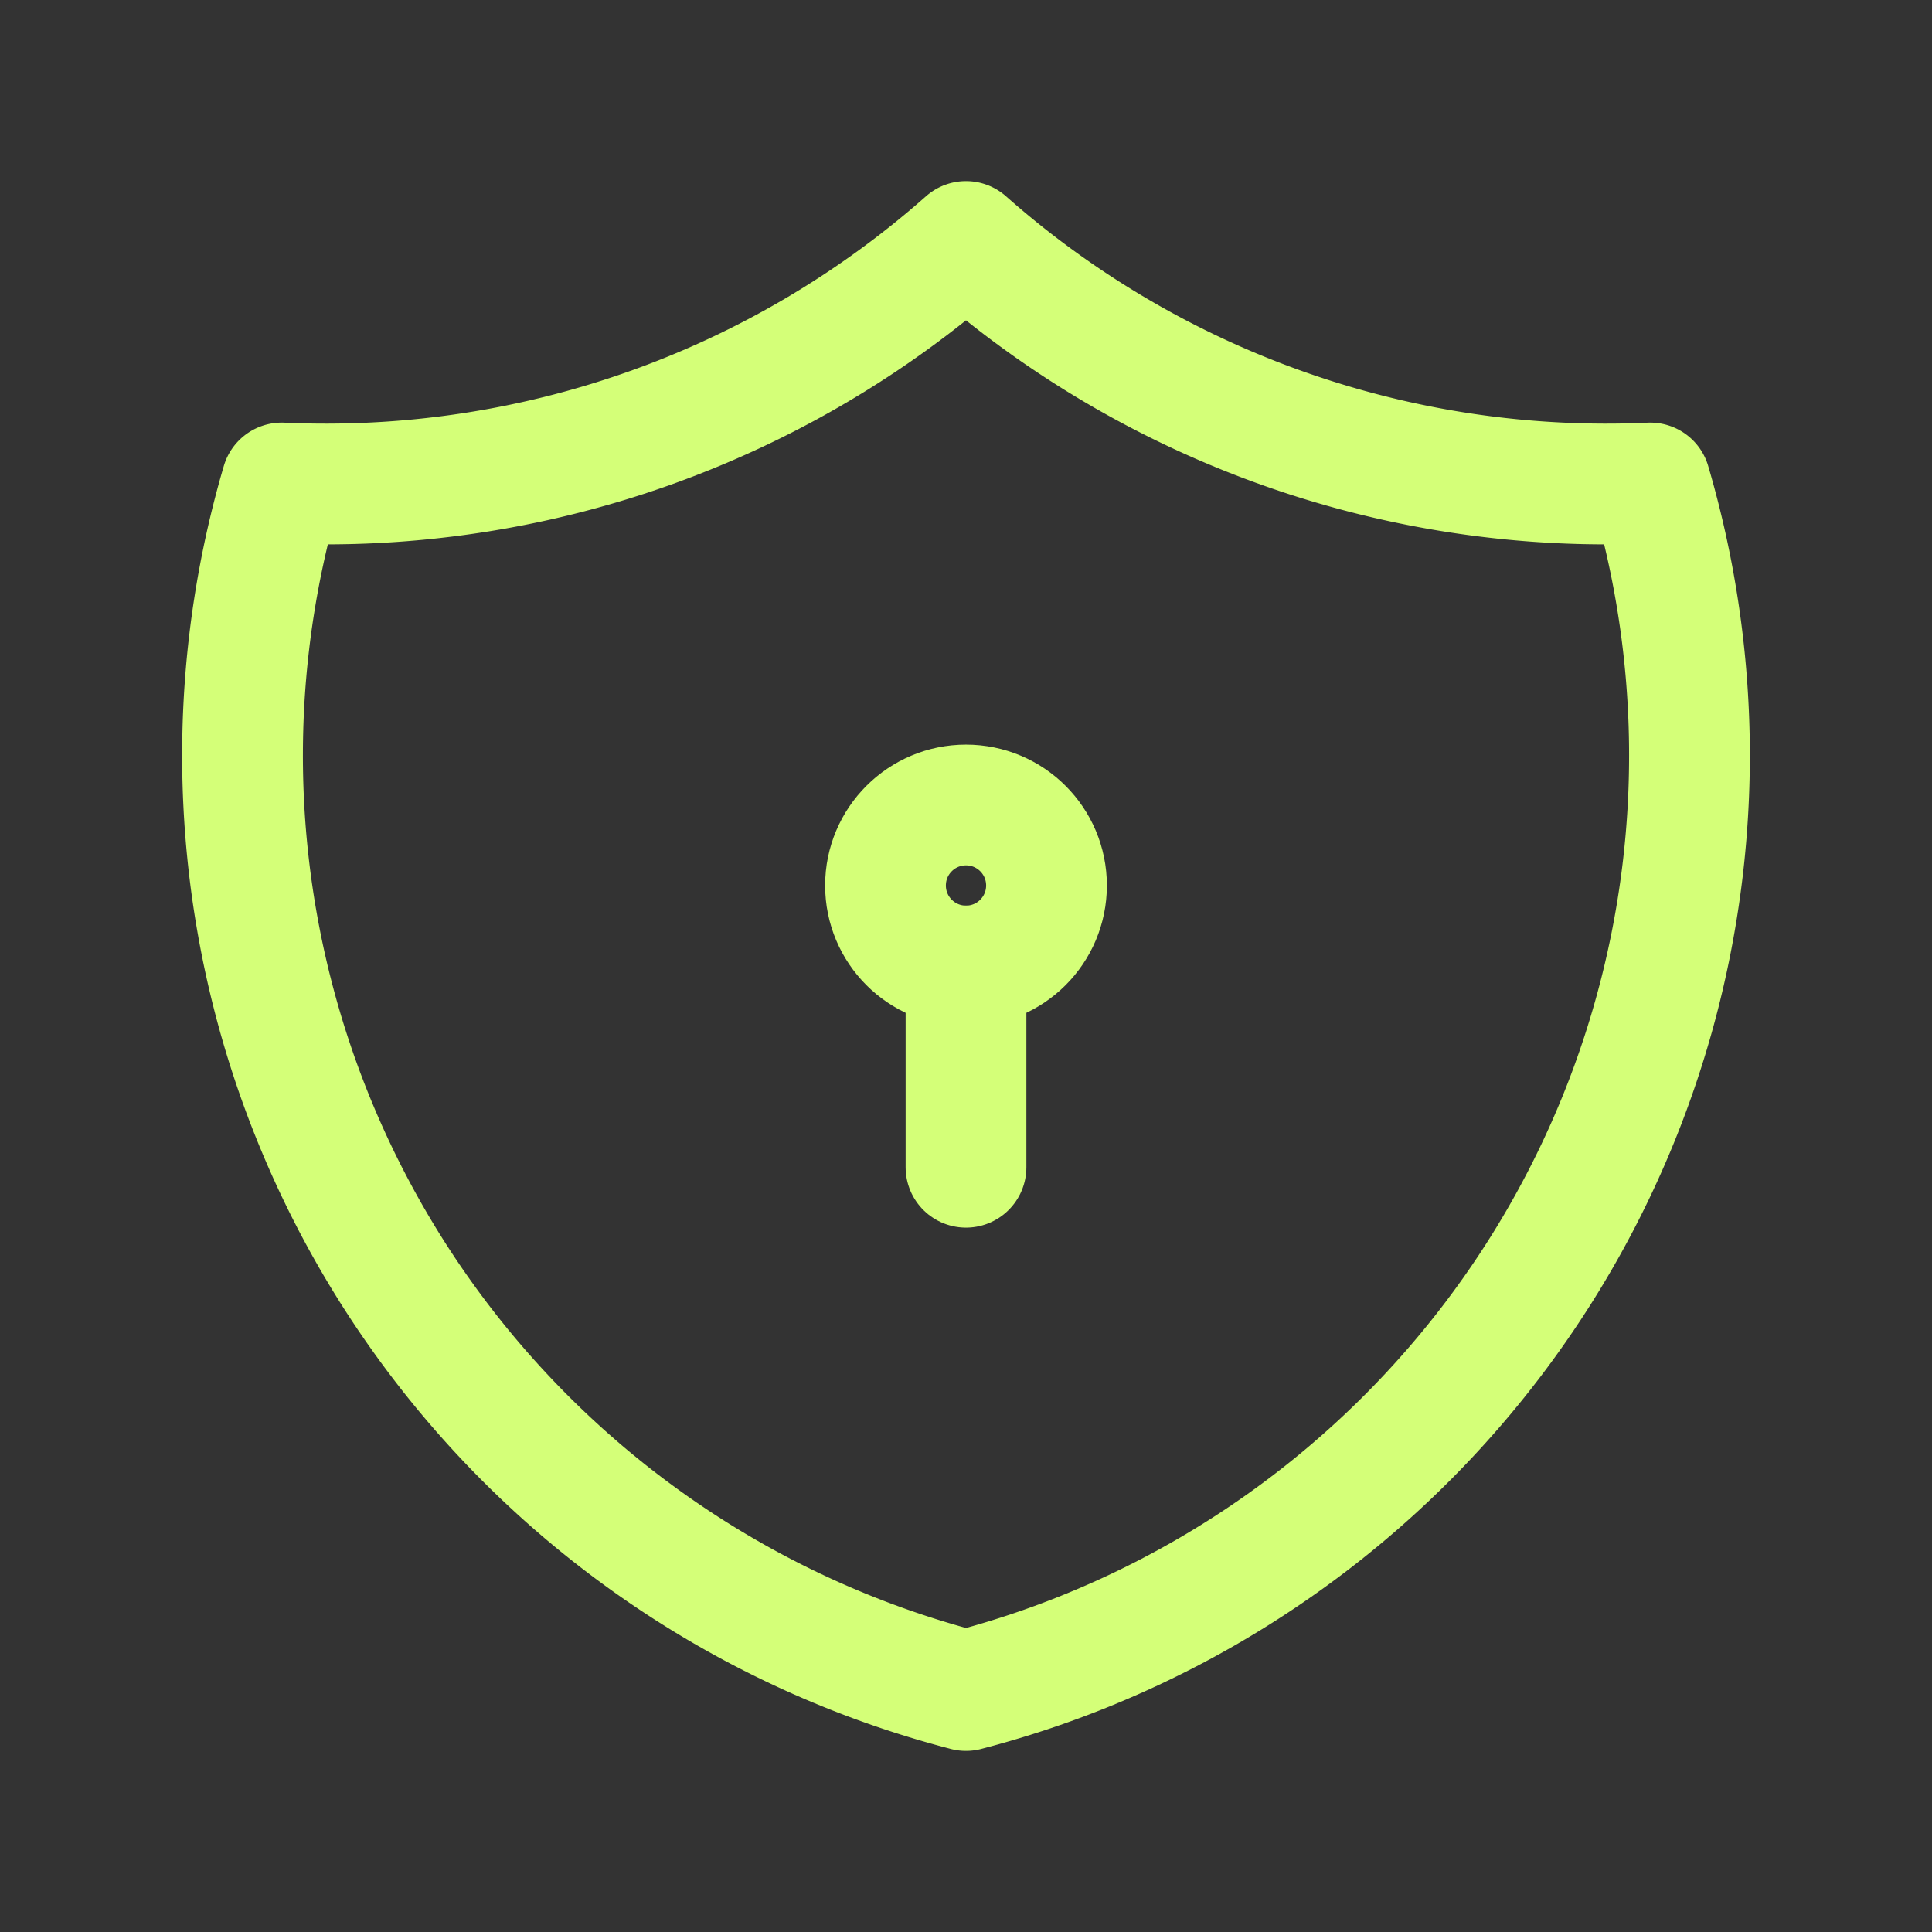 <svg xmlns="http://www.w3.org/2000/svg" class="icon icon-tabler icon-tabler-shield-lock" width="24" height="24" viewBox="0 0 24 24" stroke-width="1.5" stroke="#D4FF78" fill="none" stroke-linecap="round" stroke-linejoin="round">
  <rect x="0" y="0" width="24" height="24" fill="#333333" stroke="none"/>
  <path stroke="none" d="M0 0h24v24H0z" fill="none"/>
  <path d="M12 3a12 12 0 0 0 8.5 3a12 12 0 0 1 -8.5 15a12 12 0 0 1 -8.5 -15a12 12 0 0 0 8.5 -3" />
  <circle cx="12" cy="11" r="1" />
  <line x1="12" y1="12" x2="12" y2="14.5" />
</svg>


